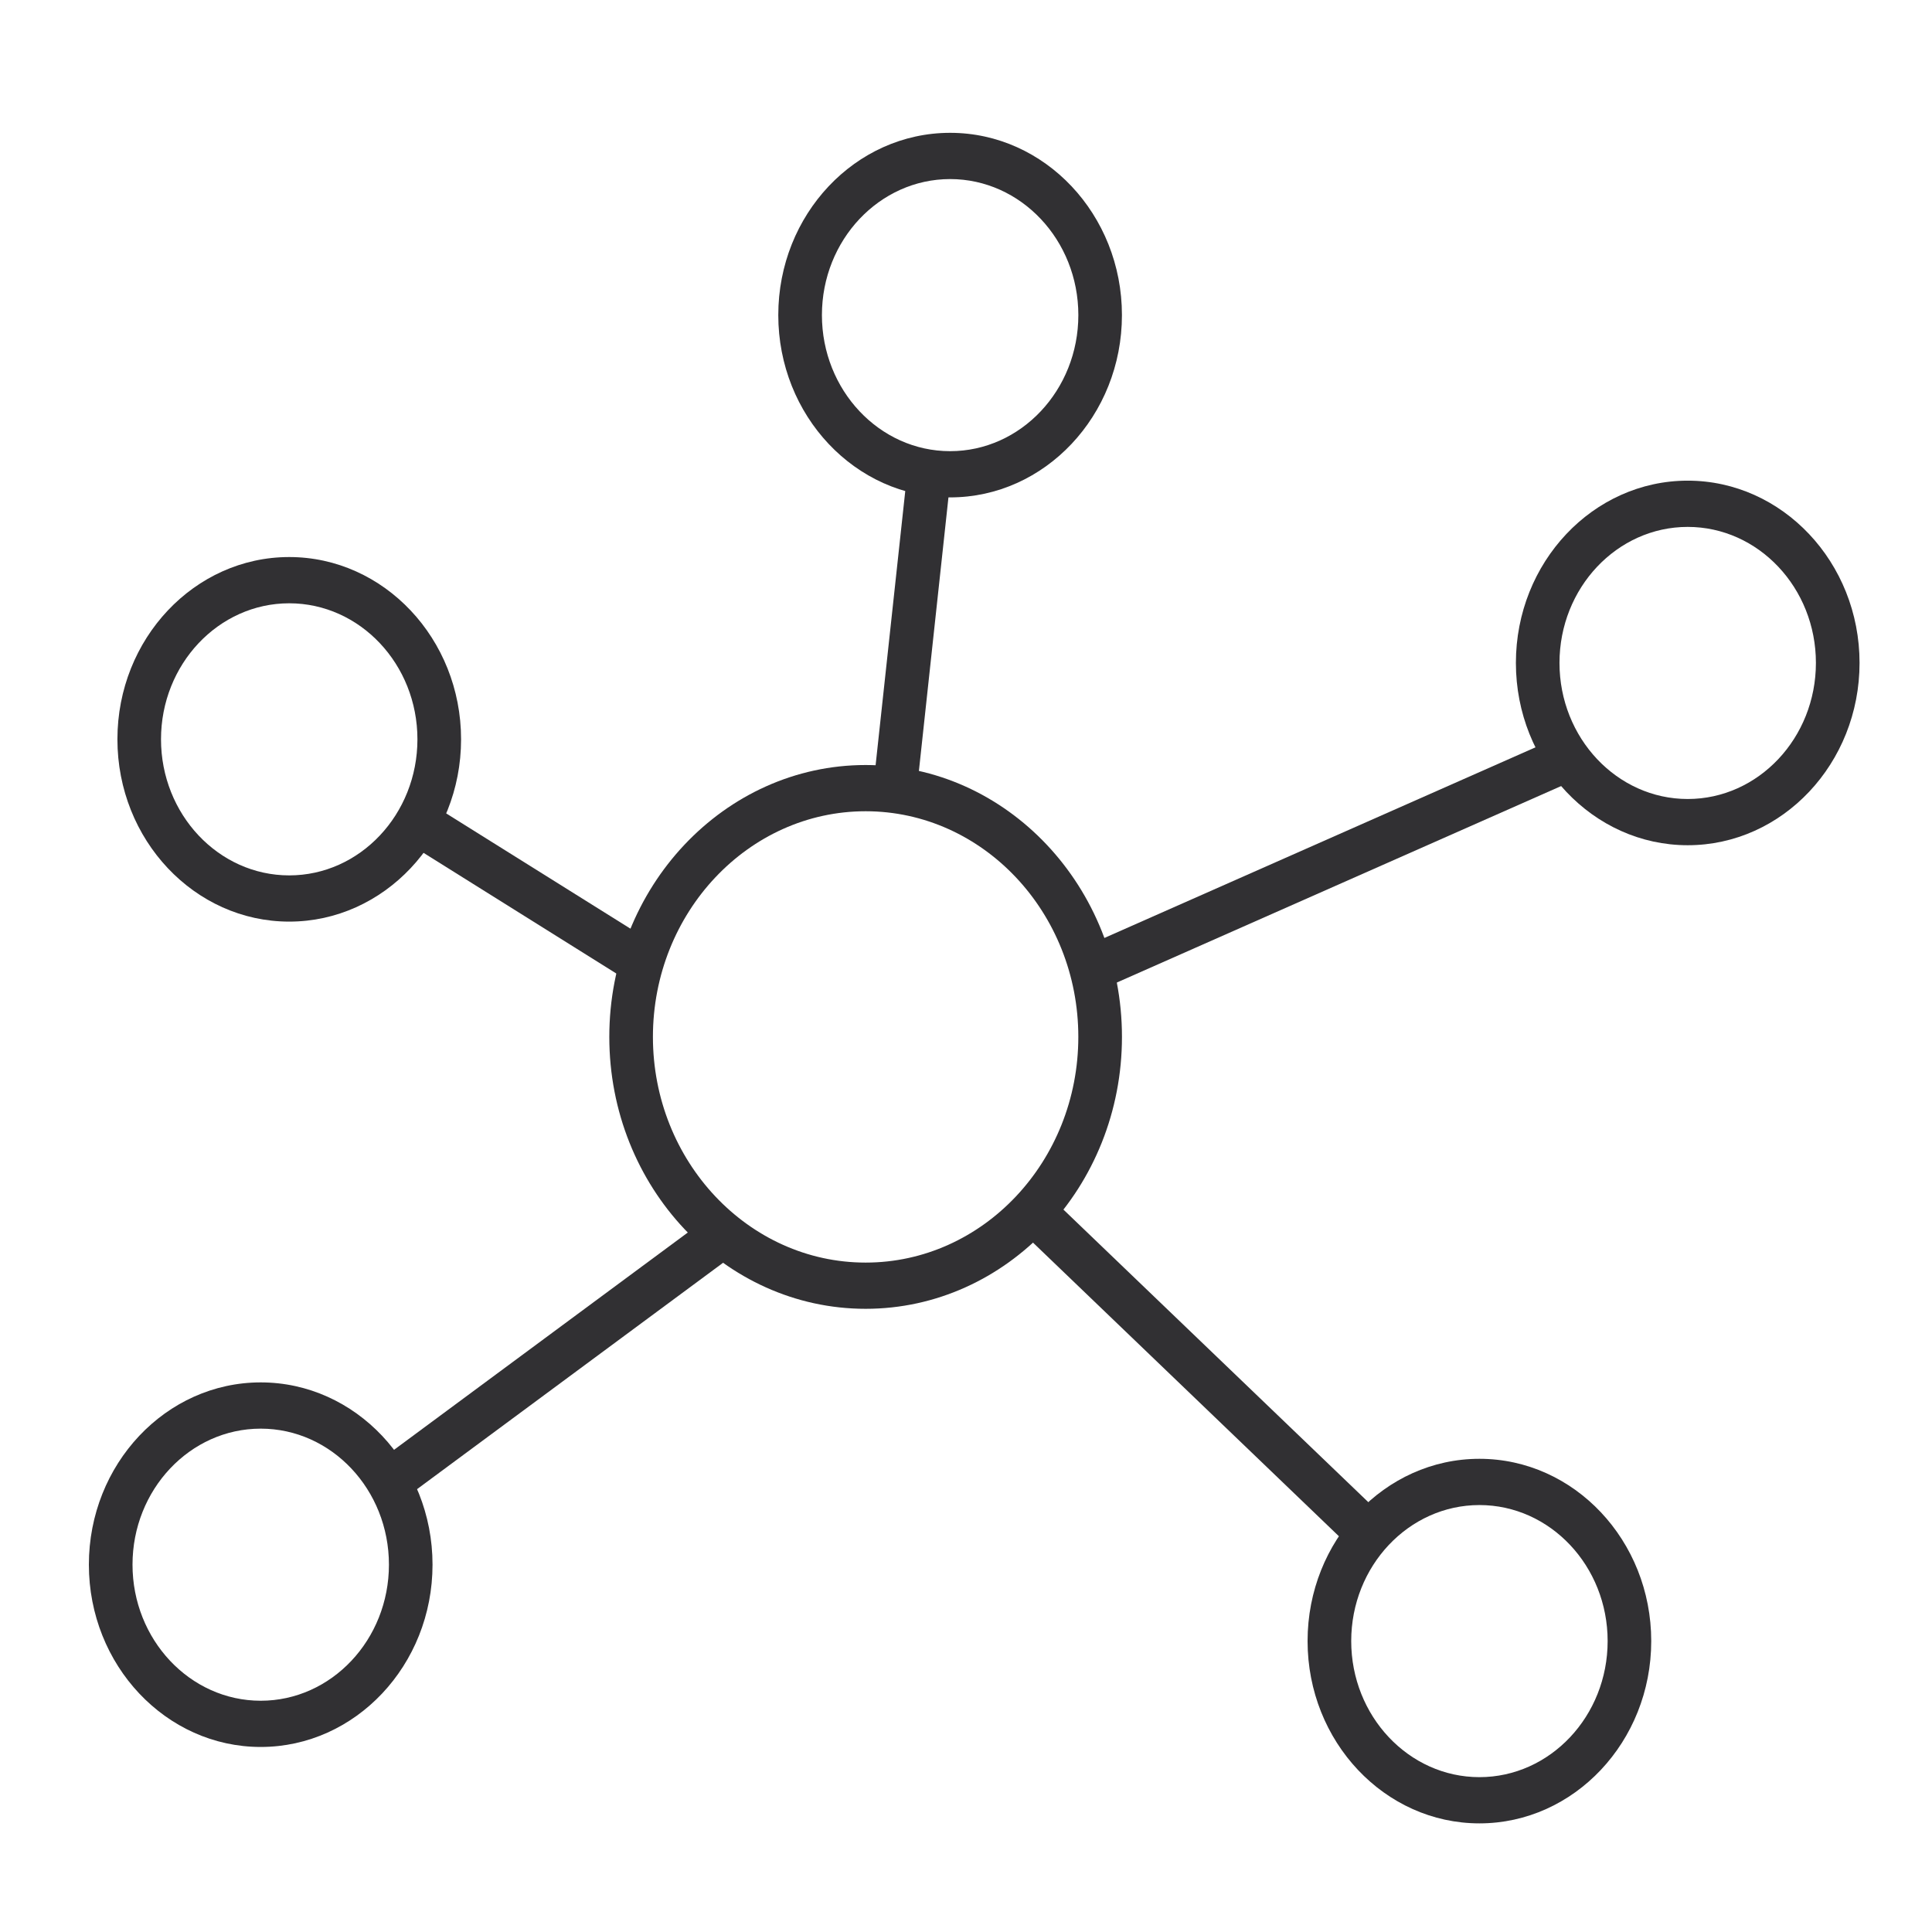 <?xml version="1.0" encoding="UTF-8"?>
<svg xmlns="http://www.w3.org/2000/svg" xmlns:xlink="http://www.w3.org/1999/xlink" id="Ebene_2" data-name="Ebene 2" viewBox="0 0 80 80">
  <defs>
    <style>
      .cls-1 {
        fill: none;
      }

      .cls-2 {
        clip-path: url(#clippath);
      }

      .cls-3 {
        fill: #313033;
      }
    </style>
    <clipPath id="clippath">
      <rect class="cls-1" x="3.682" y="5.5" width="73.318" height="70"></rect>
    </clipPath>
  </defs>
  <g class="cls-2">
    <path class="cls-3" d="m35.844,54.195c-5.851,0-10.614-5.049-10.614-11.26s4.764-11.257,10.614-11.257,10.614,5.051,10.614,11.257-4.764,11.26-10.614,11.26m0-20.603c-4.855,0-8.808,4.193-8.808,9.343s3.952,9.346,8.808,9.346,8.807-4.192,8.807-9.346-3.952-9.343-8.807-9.343"></path>
    <path class="cls-3" d="m39.343,20.596c-3.924,0-7.116-3.386-7.116-7.549s3.192-7.547,7.116-7.547,7.114,3.387,7.114,7.547-3.192,7.549-7.114,7.549m0-13.181c-2.929,0-5.309,2.528-5.309,5.632s2.381,5.635,5.309,5.635,5.309-2.528,5.309-5.635-2.381-5.632-5.309-5.632"></path>
    <path class="cls-3" d="m69.884,34.999c-3.922,0-7.114-3.386-7.114-7.549s3.192-7.547,7.114-7.547,7.116,3.387,7.116,7.547-3.192,7.549-7.116,7.549m0-13.181c-2.929,0-5.309,2.528-5.309,5.632s2.381,5.635,5.309,5.635,5.309-2.528,5.309-5.635-2.381-5.632-5.309-5.632"></path>
    <path class="cls-3" d="m61.26,75.502c-3.924,0-7.116-3.386-7.116-7.549s3.192-7.547,7.116-7.547,7.114,3.387,7.114,7.547-3.192,7.549-7.114,7.549m0-13.181c-2.929,0-5.309,2.528-5.309,5.632s2.381,5.635,5.309,5.635,5.309-2.528,5.309-5.635-2.381-5.632-5.309-5.632"></path>
    <path class="cls-3" d="m10.796,72.338c-3.924,0-7.116-3.386-7.116-7.549s3.192-7.547,7.116-7.547,7.114,3.387,7.114,7.547-3.192,7.549-7.114,7.549m0-13.181c-2.929,0-5.309,2.528-5.309,5.632s2.381,5.635,5.309,5.635,5.309-2.528,5.309-5.635-2.381-5.632-5.309-5.632"></path>
    <path class="cls-3" d="m11.976,38.162c-3.922,0-7.114-3.386-7.114-7.549s3.192-7.547,7.114-7.547,7.116,3.387,7.116,7.547-3.192,7.549-7.116,7.549m0-13.181c-2.929,0-5.309,2.528-5.309,5.632s2.381,5.635,5.309,5.635,5.309-2.528,5.309-5.635-2.381-5.632-5.309-5.632"></path>
    <polygon class="cls-3" points="37.942 32.92 36.147 32.702 37.572 19.528 39.365 19.748 37.942 32.92"></polygon>
    <polygon class="cls-3" points="45.526 41.003 44.832 39.236 64.567 30.509 65.261 32.276 45.526 41.003"></polygon>
    <polygon class="cls-3" points="56.076 64.222 42.161 50.866 43.37 49.449 57.285 62.802 56.076 64.222"></polygon>
    <polygon class="cls-3" points="25.675 40.408 16.821 34.866 17.736 33.219 26.593 38.759 25.675 40.408"></polygon>
    <polygon class="cls-3" points="16.612 62.149 15.579 60.579 29.435 50.33 30.467 51.9 16.612 62.149"></polygon>
  </g>
</svg>
